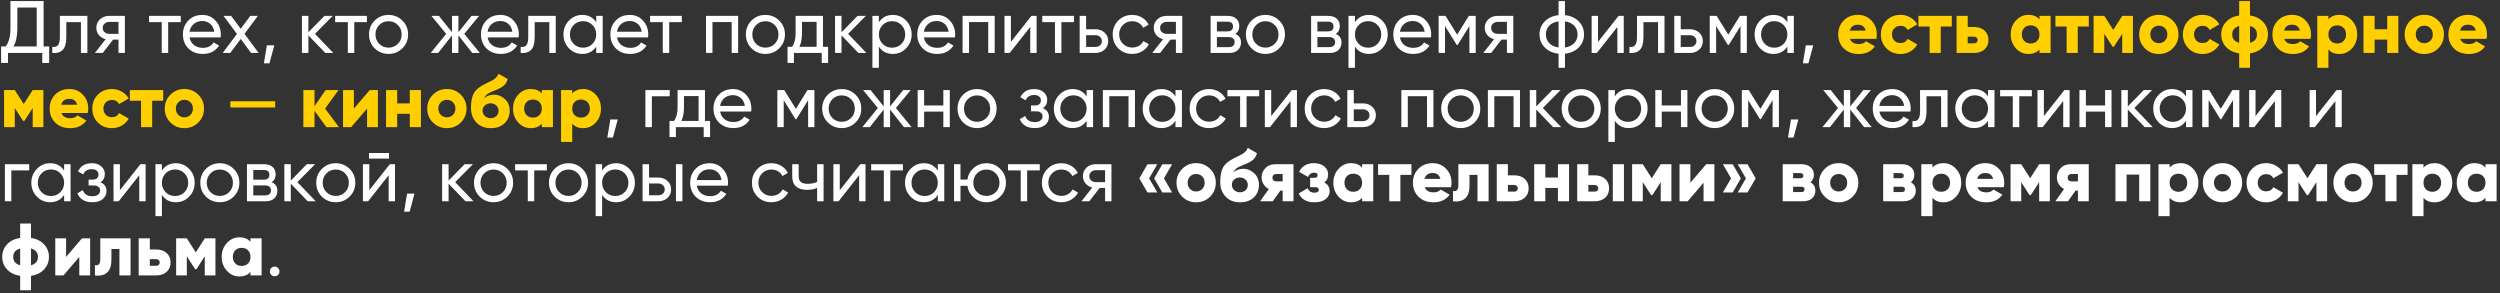 <?xml version="1.0" encoding="UTF-8"?> <svg xmlns="http://www.w3.org/2000/svg" width="708" height="83" viewBox="0 0 708 83" fill="none"><rect x="0" y="0" width="708" height="83" fill="#333333" stroke="none"/><path d="M12.348 13.152H13.923V17.814H11.97V15H2.268V17.814H0.315V13.152H1.596C2.506 12.018 2.961 10.296 2.961 7.986V0.3H12.348V13.152ZM3.801 13.152H10.395V2.127H4.914V8.028C4.914 10.254 4.543 11.962 3.801 13.152ZM24.745 4.5V15H22.918V6.264H18.781V10.548C18.781 12.27 18.431 13.474 17.731 14.16C17.045 14.832 16.072 15.112 14.812 15V13.278C15.526 13.376 16.058 13.222 16.408 12.816C16.772 12.396 16.954 11.626 16.954 10.506V4.5H24.745ZM35.367 4.5V15H33.561V11.22H32.028L29.088 15H26.862L29.928 11.115C29.144 10.919 28.507 10.527 28.017 9.939C27.527 9.351 27.282 8.665 27.282 7.881C27.282 6.915 27.625 6.11 28.311 5.466C28.997 4.822 29.858 4.5 30.894 4.5H35.367ZM30.957 9.582H33.561V6.201H30.957C30.439 6.201 29.998 6.355 29.634 6.663C29.27 6.971 29.088 7.384 29.088 7.902C29.088 8.406 29.27 8.812 29.634 9.12C29.998 9.428 30.439 9.582 30.957 9.582ZM51.198 4.5V6.264H47.628V15H45.801V6.264H42.21V4.5H51.198ZM53.67 10.59C53.852 11.528 54.279 12.256 54.951 12.774C55.637 13.292 56.477 13.551 57.471 13.551C58.857 13.551 59.865 13.04 60.495 12.018L62.049 12.9C61.027 14.482 59.487 15.273 57.429 15.273C55.763 15.273 54.405 14.755 53.355 13.719C52.319 12.669 51.801 11.346 51.801 9.75C51.801 8.168 52.312 6.852 53.334 5.802C54.356 4.752 55.679 4.227 57.303 4.227C58.843 4.227 60.096 4.773 61.062 5.865C62.042 6.943 62.532 8.245 62.532 9.771C62.532 10.037 62.511 10.31 62.469 10.59H53.67ZM57.303 5.949C56.323 5.949 55.511 6.229 54.867 6.789C54.223 7.335 53.824 8.07 53.67 8.994H60.684C60.53 8 60.138 7.244 59.508 6.726C58.878 6.208 58.143 5.949 57.303 5.949ZM73.254 15H71.112L68.172 11.031L65.211 15H63.069L67.101 9.603L63.3 4.5H65.463L68.172 8.154L70.881 4.5H73.023L69.243 9.582L73.254 15ZM77.677 12.837L76.312 17.94H74.737L75.578 12.837H77.677ZM94.392 15H92.124L87.336 10.023V15H85.509V4.5H87.336V9.141L91.872 4.5H94.224L89.205 9.582L94.392 15ZM103.903 4.5V6.264H100.333V15H98.506V6.264H94.915V4.5H103.903ZM113.956 13.677C112.878 14.741 111.569 15.273 110.029 15.273C108.489 15.273 107.18 14.741 106.102 13.677C105.038 12.613 104.506 11.304 104.506 9.75C104.506 8.196 105.038 6.887 106.102 5.823C107.18 4.759 108.489 4.227 110.029 4.227C111.569 4.227 112.878 4.759 113.956 5.823C115.034 6.887 115.573 8.196 115.573 9.75C115.573 11.304 115.034 12.613 113.956 13.677ZM110.029 13.488C111.079 13.488 111.961 13.131 112.675 12.417C113.389 11.703 113.746 10.814 113.746 9.75C113.746 8.686 113.389 7.797 112.675 7.083C111.961 6.369 111.079 6.012 110.029 6.012C108.993 6.012 108.118 6.369 107.404 7.083C106.69 7.797 106.333 8.686 106.333 9.75C106.333 10.814 106.69 11.703 107.404 12.417C108.118 13.131 108.993 13.488 110.029 13.488ZM135.892 15H133.75L129.823 10.023V15H128.017V10.023L124.09 15H121.969L126.358 9.582L122.179 4.5H124.3L128.017 9.141V4.5H129.823V9.141L133.54 4.5H135.682L131.482 9.582L135.892 15ZM138.08 10.59C138.262 11.528 138.689 12.256 139.361 12.774C140.047 13.292 140.887 13.551 141.881 13.551C143.267 13.551 144.275 13.04 144.905 12.018L146.459 12.9C145.437 14.482 143.897 15.273 141.839 15.273C140.173 15.273 138.815 14.755 137.765 13.719C136.729 12.669 136.211 11.346 136.211 9.75C136.211 8.168 136.722 6.852 137.744 5.802C138.766 4.752 140.089 4.227 141.713 4.227C143.253 4.227 144.506 4.773 145.472 5.865C146.452 6.943 146.942 8.245 146.942 9.771C146.942 10.037 146.921 10.31 146.879 10.59H138.08ZM141.713 5.949C140.733 5.949 139.921 6.229 139.277 6.789C138.633 7.335 138.234 8.07 138.08 8.994H145.094C144.94 8 144.548 7.244 143.918 6.726C143.288 6.208 142.553 5.949 141.713 5.949ZM157.389 4.5V15H155.562V6.264H151.425V10.548C151.425 12.27 151.075 13.474 150.375 14.16C149.689 14.832 148.716 15.112 147.456 15V13.278C148.17 13.376 148.702 13.222 149.052 12.816C149.416 12.396 149.598 11.626 149.598 10.506V4.5H157.389ZM168.851 4.5H170.678V15H168.851V13.194C167.941 14.58 166.618 15.273 164.882 15.273C163.412 15.273 162.159 14.741 161.123 13.677C160.087 12.599 159.569 11.29 159.569 9.75C159.569 8.21 160.087 6.908 161.123 5.844C162.159 4.766 163.412 4.227 164.882 4.227C166.618 4.227 167.941 4.92 168.851 6.306V4.5ZM165.113 13.509C166.177 13.509 167.066 13.152 167.78 12.438C168.494 11.71 168.851 10.814 168.851 9.75C168.851 8.686 168.494 7.797 167.78 7.083C167.066 6.355 166.177 5.991 165.113 5.991C164.063 5.991 163.181 6.355 162.467 7.083C161.753 7.797 161.396 8.686 161.396 9.75C161.396 10.814 161.753 11.71 162.467 12.438C163.181 13.152 164.063 13.509 165.113 13.509ZM174.728 10.59C174.91 11.528 175.337 12.256 176.009 12.774C176.695 13.292 177.535 13.551 178.529 13.551C179.915 13.551 180.923 13.04 181.553 12.018L183.107 12.9C182.085 14.482 180.545 15.273 178.487 15.273C176.821 15.273 175.463 14.755 174.413 13.719C173.377 12.669 172.859 11.346 172.859 9.75C172.859 8.168 173.37 6.852 174.392 5.802C175.414 4.752 176.737 4.227 178.361 4.227C179.901 4.227 181.154 4.773 182.12 5.865C183.1 6.943 183.59 8.245 183.59 9.771C183.59 10.037 183.569 10.31 183.527 10.59H174.728ZM178.361 5.949C177.381 5.949 176.569 6.229 175.925 6.789C175.281 7.335 174.882 8.07 174.728 8.994H181.742C181.588 8 181.196 7.244 180.566 6.726C179.936 6.208 179.201 5.949 178.361 5.949ZM193.092 4.5V6.264H189.522V15H187.695V6.264H184.104V4.5H193.092ZM209.036 4.5V15H207.209V6.243H201.77V15H199.943V4.5H209.036ZM220.679 13.677C219.601 14.741 218.292 15.273 216.752 15.273C215.212 15.273 213.903 14.741 212.825 13.677C211.761 12.613 211.229 11.304 211.229 9.75C211.229 8.196 211.761 6.887 212.825 5.823C213.903 4.759 215.212 4.227 216.752 4.227C218.292 4.227 219.601 4.759 220.679 5.823C221.757 6.887 222.296 8.196 222.296 9.75C222.296 11.304 221.757 12.613 220.679 13.677ZM216.752 13.488C217.802 13.488 218.684 13.131 219.398 12.417C220.112 11.703 220.469 10.814 220.469 9.75C220.469 8.686 220.112 7.797 219.398 7.083C218.684 6.369 217.802 6.012 216.752 6.012C215.716 6.012 214.841 6.369 214.127 7.083C213.413 7.797 213.056 8.686 213.056 9.75C213.056 10.814 213.413 11.703 214.127 12.417C214.841 13.131 215.716 13.488 216.752 13.488ZM233.069 13.257H234.518V17.814H232.712V15H224.837V17.814H223.031V13.257H224.312C224.984 12.333 225.32 11.038 225.32 9.372V4.5H233.069V13.257ZM226.391 13.257H231.263V6.201H227.126V9.372C227.126 10.94 226.881 12.235 226.391 13.257ZM245.371 15H243.103L238.315 10.023V15H236.488V4.5H238.315V9.141L242.851 4.5H245.203L240.184 9.582L245.371 15ZM252.866 4.227C254.336 4.227 255.589 4.766 256.625 5.844C257.661 6.908 258.179 8.21 258.179 9.75C258.179 11.29 257.661 12.599 256.625 13.677C255.589 14.741 254.336 15.273 252.866 15.273C251.13 15.273 249.807 14.58 248.897 13.194V19.2H247.07V4.5H248.897V6.306C249.807 4.92 251.13 4.227 252.866 4.227ZM252.635 13.509C253.685 13.509 254.567 13.152 255.281 12.438C255.995 11.71 256.352 10.814 256.352 9.75C256.352 8.686 255.995 7.797 255.281 7.083C254.567 6.355 253.685 5.991 252.635 5.991C251.571 5.991 250.682 6.355 249.968 7.083C249.254 7.797 248.897 8.686 248.897 9.75C248.897 10.814 249.254 11.71 249.968 12.438C250.682 13.152 251.571 13.509 252.635 13.509ZM261.64 10.59C261.822 11.528 262.249 12.256 262.921 12.774C263.607 13.292 264.447 13.551 265.441 13.551C266.827 13.551 267.835 13.04 268.465 12.018L270.019 12.9C268.997 14.482 267.457 15.273 265.399 15.273C263.733 15.273 262.375 14.755 261.325 13.719C260.289 12.669 259.771 11.346 259.771 9.75C259.771 8.168 260.282 6.852 261.304 5.802C262.326 4.752 263.649 4.227 265.273 4.227C266.813 4.227 268.066 4.773 269.032 5.865C270.012 6.943 270.502 8.245 270.502 9.771C270.502 10.037 270.481 10.31 270.439 10.59H261.64ZM265.273 5.949C264.293 5.949 263.481 6.229 262.837 6.789C262.193 7.335 261.794 8.07 261.64 8.994H268.654C268.5 8 268.108 7.244 267.478 6.726C266.848 6.208 266.113 5.949 265.273 5.949ZM281.695 4.5V15H279.868V6.243H274.429V15H272.602V4.5H281.695ZM292.099 4.5H293.569V15H291.763V7.629L285.946 15H284.476V4.5H286.282V11.871L292.099 4.5ZM304.162 4.5V6.264H300.592V15H298.765V6.264H295.174V4.5H304.162ZM310.194 8.28C311.244 8.28 312.112 8.595 312.798 9.225C313.498 9.841 313.848 10.646 313.848 11.64C313.848 12.634 313.498 13.446 312.798 14.076C312.112 14.692 311.244 15 310.194 15H305.763V4.5H307.59V8.28H310.194ZM310.194 13.299C310.712 13.299 311.146 13.152 311.496 12.858C311.86 12.55 312.042 12.144 312.042 11.64C312.042 11.136 311.86 10.73 311.496 10.422C311.146 10.114 310.712 9.96 310.194 9.96H307.59V13.299H310.194ZM320.644 15.273C319.062 15.273 317.746 14.748 316.696 13.698C315.646 12.634 315.121 11.318 315.121 9.75C315.121 8.182 315.646 6.873 316.696 5.823C317.746 4.759 319.062 4.227 320.644 4.227C321.68 4.227 322.611 4.479 323.437 4.983C324.263 5.473 324.879 6.138 325.285 6.978L323.752 7.86C323.486 7.3 323.073 6.852 322.513 6.516C321.967 6.18 321.344 6.012 320.644 6.012C319.594 6.012 318.712 6.369 317.998 7.083C317.298 7.797 316.948 8.686 316.948 9.75C316.948 10.8 317.298 11.682 317.998 12.396C318.712 13.11 319.594 13.467 320.644 13.467C321.344 13.467 321.974 13.306 322.534 12.984C323.094 12.648 323.521 12.2 323.815 11.64L325.369 12.543C324.921 13.369 324.277 14.034 323.437 14.538C322.597 15.028 321.666 15.273 320.644 15.273ZM334.822 4.5V15H333.016V11.22H331.483L328.543 15H326.317L329.383 11.115C328.599 10.919 327.962 10.527 327.472 9.939C326.982 9.351 326.737 8.665 326.737 7.881C326.737 6.915 327.08 6.11 327.766 5.466C328.452 4.822 329.313 4.5 330.349 4.5H334.822ZM330.412 9.582H333.016V6.201H330.412C329.894 6.201 329.453 6.355 329.089 6.663C328.725 6.971 328.543 7.384 328.543 7.902C328.543 8.406 328.725 8.812 329.089 9.12C329.453 9.428 329.894 9.582 330.412 9.582ZM349.834 9.603C350.912 10.051 351.451 10.863 351.451 12.039C351.451 12.907 351.157 13.621 350.569 14.181C349.995 14.727 349.169 15 348.091 15H342.841V4.5H347.671C348.721 4.5 349.533 4.766 350.107 5.298C350.681 5.816 350.968 6.502 350.968 7.356C350.968 8.364 350.59 9.113 349.834 9.603ZM347.587 6.138H344.626V8.889H347.587C348.651 8.889 349.183 8.42 349.183 7.482C349.183 6.586 348.651 6.138 347.587 6.138ZM347.986 13.341C348.518 13.341 348.924 13.215 349.204 12.963C349.498 12.711 349.645 12.354 349.645 11.892C349.645 11.458 349.498 11.122 349.204 10.884C348.924 10.632 348.518 10.506 347.986 10.506H344.626V13.341H347.986ZM362.285 13.677C361.207 14.741 359.898 15.273 358.358 15.273C356.818 15.273 355.509 14.741 354.431 13.677C353.367 12.613 352.835 11.304 352.835 9.75C352.835 8.196 353.367 6.887 354.431 5.823C355.509 4.759 356.818 4.227 358.358 4.227C359.898 4.227 361.207 4.759 362.285 5.823C363.363 6.887 363.902 8.196 363.902 9.75C363.902 11.304 363.363 12.613 362.285 13.677ZM358.358 13.488C359.408 13.488 360.29 13.131 361.004 12.417C361.718 11.703 362.075 10.814 362.075 9.75C362.075 8.686 361.718 7.797 361.004 7.083C360.29 6.369 359.408 6.012 358.358 6.012C357.322 6.012 356.447 6.369 355.733 7.083C355.019 7.797 354.662 8.686 354.662 9.75C354.662 10.814 355.019 11.703 355.733 12.417C356.447 13.131 357.322 13.488 358.358 13.488ZM378.299 9.603C379.377 10.051 379.916 10.863 379.916 12.039C379.916 12.907 379.622 13.621 379.034 14.181C378.46 14.727 377.634 15 376.556 15H371.306V4.5H376.136C377.186 4.5 377.998 4.766 378.572 5.298C379.146 5.816 379.433 6.502 379.433 7.356C379.433 8.364 379.055 9.113 378.299 9.603ZM376.052 6.138H373.091V8.889H376.052C377.116 8.889 377.648 8.42 377.648 7.482C377.648 6.586 377.116 6.138 376.052 6.138ZM376.451 13.341C376.983 13.341 377.389 13.215 377.669 12.963C377.963 12.711 378.11 12.354 378.11 11.892C378.11 11.458 377.963 11.122 377.669 10.884C377.389 10.632 376.983 10.506 376.451 10.506H373.091V13.341H376.451ZM387.684 4.227C389.154 4.227 390.407 4.766 391.443 5.844C392.479 6.908 392.997 8.21 392.997 9.75C392.997 11.29 392.479 12.599 391.443 13.677C390.407 14.741 389.154 15.273 387.684 15.273C385.948 15.273 384.625 14.58 383.715 13.194V19.2H381.888V4.5H383.715V6.306C384.625 4.92 385.948 4.227 387.684 4.227ZM387.453 13.509C388.503 13.509 389.385 13.152 390.099 12.438C390.813 11.71 391.17 10.814 391.17 9.75C391.17 8.686 390.813 7.797 390.099 7.083C389.385 6.355 388.503 5.991 387.453 5.991C386.389 5.991 385.5 6.355 384.786 7.083C384.072 7.797 383.715 8.686 383.715 9.75C383.715 10.814 384.072 11.71 384.786 12.438C385.5 13.152 386.389 13.509 387.453 13.509ZM396.458 10.59C396.64 11.528 397.067 12.256 397.739 12.774C398.425 13.292 399.265 13.551 400.259 13.551C401.645 13.551 402.653 13.04 403.283 12.018L404.837 12.9C403.815 14.482 402.275 15.273 400.217 15.273C398.551 15.273 397.193 14.755 396.143 13.719C395.107 12.669 394.589 11.346 394.589 9.75C394.589 8.168 395.1 6.852 396.122 5.802C397.144 4.752 398.467 4.227 400.091 4.227C401.631 4.227 402.884 4.773 403.85 5.865C404.83 6.943 405.32 8.245 405.32 9.771C405.32 10.037 405.299 10.31 405.257 10.59H396.458ZM400.091 5.949C399.111 5.949 398.299 6.229 397.655 6.789C397.011 7.335 396.612 8.07 396.458 8.994H403.472C403.318 8 402.926 7.244 402.296 6.726C401.666 6.208 400.931 5.949 400.091 5.949ZM417.92 4.5V15H416.135V7.377L412.796 12.753H412.565L409.226 7.377V15H407.42V4.5H409.373L412.67 9.813L415.967 4.5H417.92ZM428.563 4.5V15H426.757V11.22H425.224L422.284 15H420.058L423.124 11.115C422.34 10.919 421.703 10.527 421.213 9.939C420.723 9.351 420.478 8.665 420.478 7.881C420.478 6.915 420.821 6.11 421.507 5.466C422.193 4.822 423.054 4.5 424.09 4.5H428.563ZM424.153 9.582H426.757V6.201H424.153C423.635 6.201 423.194 6.355 422.83 6.663C422.466 6.971 422.284 7.384 422.284 7.902C422.284 8.406 422.466 8.812 422.83 9.12C423.194 9.428 423.635 9.582 424.153 9.582ZM447.124 6.075C448.104 7.083 448.594 8.308 448.594 9.75C448.594 11.192 448.104 12.417 447.124 13.425C446.144 14.433 444.835 15.028 443.197 15.21V19.2H441.391V15.21C439.753 15.028 438.444 14.433 437.464 13.425C436.484 12.417 435.994 11.192 435.994 9.75C435.994 8.308 436.484 7.083 437.464 6.075C438.444 5.067 439.753 4.472 441.391 4.29V0.3H443.197V4.29C444.835 4.472 446.144 5.067 447.124 6.075ZM437.8 9.75C437.8 10.716 438.115 11.535 438.745 12.207C439.389 12.879 440.271 13.292 441.391 13.446V6.054C440.271 6.194 439.389 6.6 438.745 7.272C438.115 7.944 437.8 8.77 437.8 9.75ZM443.197 13.446C444.317 13.292 445.192 12.879 445.822 12.207C446.452 11.535 446.767 10.716 446.767 9.75C446.767 8.784 446.452 7.965 445.822 7.293C445.192 6.621 444.317 6.208 443.197 6.054V13.446ZM458.376 4.5H459.846V15H458.04V7.629L452.223 15H450.753V4.5H452.559V11.871L458.376 4.5ZM471.384 4.5V15H469.557V6.264H465.42V10.548C465.42 12.27 465.07 13.474 464.37 14.16C463.684 14.832 462.711 15.112 461.451 15V13.278C462.165 13.376 462.697 13.222 463.047 12.816C463.411 12.396 463.593 11.626 463.593 10.506V4.5H471.384ZM478.584 8.28C479.634 8.28 480.502 8.595 481.188 9.225C481.888 9.841 482.238 10.646 482.238 11.64C482.238 12.634 481.888 13.446 481.188 14.076C480.502 14.692 479.634 15 478.584 15H474.153V4.5H475.98V8.28H478.584ZM478.584 13.299C479.102 13.299 479.536 13.152 479.886 12.858C480.25 12.55 480.432 12.144 480.432 11.64C480.432 11.136 480.25 10.73 479.886 10.422C479.536 10.114 479.102 9.96 478.584 9.96H475.98V13.299H478.584ZM494.701 4.5V15H492.916V7.377L489.577 12.753H489.346L486.007 7.377V15H484.201V4.5H486.154L489.451 9.813L492.748 4.5H494.701ZM506.184 4.5H508.011V15H506.184V13.194C505.274 14.58 503.951 15.273 502.215 15.273C500.745 15.273 499.492 14.741 498.456 13.677C497.42 12.599 496.902 11.29 496.902 9.75C496.902 8.21 497.42 6.908 498.456 5.844C499.492 4.766 500.745 4.227 502.215 4.227C503.951 4.227 505.274 4.92 506.184 6.306V4.5ZM502.446 13.509C503.51 13.509 504.399 13.152 505.113 12.438C505.827 11.71 506.184 10.814 506.184 9.75C506.184 8.686 505.827 7.797 505.113 7.083C504.399 6.355 503.51 5.991 502.446 5.991C501.396 5.991 500.514 6.355 499.8 7.083C499.086 7.797 498.729 8.686 498.729 9.75C498.729 10.814 499.086 11.71 499.8 12.438C500.514 13.152 501.396 13.509 502.446 13.509ZM513.51 12.837L512.145 17.94H510.57L511.41 12.837H513.51ZM174.946 33.837L173.581 38.94H172.006L172.846 33.837H174.946ZM189.666 25.5V27.264H184.605V36H182.778V25.5H189.666ZM199.642 34.257H201.091V38.814H199.285V36H191.41V38.814H189.604V34.257H190.885C191.557 33.333 191.893 32.038 191.893 30.372V25.5H199.642V34.257ZM192.964 34.257H197.836V27.201H193.699V30.372C193.699 31.94 193.454 33.235 192.964 34.257ZM203.931 31.59C204.113 32.528 204.54 33.256 205.212 33.774C205.898 34.292 206.738 34.551 207.732 34.551C209.118 34.551 210.126 34.04 210.756 33.018L212.31 33.9C211.288 35.482 209.748 36.273 207.69 36.273C206.024 36.273 204.666 35.755 203.616 34.719C202.58 33.669 202.062 32.346 202.062 30.75C202.062 29.168 202.573 27.852 203.595 26.802C204.617 25.752 205.94 25.227 207.564 25.227C209.104 25.227 210.357 25.773 211.323 26.865C212.303 27.943 212.793 29.245 212.793 30.771C212.793 31.037 212.772 31.31 212.73 31.59H203.931ZM207.564 26.949C206.584 26.949 205.772 27.229 205.128 27.789C204.484 28.335 204.085 29.07 203.931 29.994H210.945C210.791 29 210.399 28.244 209.769 27.726C209.139 27.208 208.404 26.949 207.564 26.949ZM230.643 25.5V36H228.858V28.377L225.519 33.753H225.288L221.949 28.377V36H220.143V25.5H222.096L225.393 30.813L228.69 25.5H230.643ZM242.294 34.677C241.216 35.741 239.907 36.273 238.367 36.273C236.827 36.273 235.518 35.741 234.44 34.677C233.376 33.613 232.844 32.304 232.844 30.75C232.844 29.196 233.376 27.887 234.44 26.823C235.518 25.759 236.827 25.227 238.367 25.227C239.907 25.227 241.216 25.759 242.294 26.823C243.372 27.887 243.911 29.196 243.911 30.75C243.911 32.304 243.372 33.613 242.294 34.677ZM238.367 34.488C239.417 34.488 240.299 34.131 241.013 33.417C241.727 32.703 242.084 31.814 242.084 30.75C242.084 29.686 241.727 28.797 241.013 28.083C240.299 27.369 239.417 27.012 238.367 27.012C237.331 27.012 236.456 27.369 235.742 28.083C235.028 28.797 234.671 29.686 234.671 30.75C234.671 31.814 235.028 32.703 235.742 33.417C236.456 34.131 237.331 34.488 238.367 34.488ZM258.139 36H255.997L252.07 31.023V36H250.264V31.023L246.337 36H244.216L248.605 30.582L244.426 25.5H246.547L250.264 30.141V25.5H252.07V30.141L255.787 25.5H257.929L253.729 30.582L258.139 36ZM267.153 25.5H268.98V36H267.153V31.611H261.714V36H259.887V25.5H261.714V29.868H267.153V25.5ZM280.623 34.677C279.545 35.741 278.236 36.273 276.696 36.273C275.156 36.273 273.847 35.741 272.769 34.677C271.705 33.613 271.173 32.304 271.173 30.75C271.173 29.196 271.705 27.887 272.769 26.823C273.847 25.759 275.156 25.227 276.696 25.227C278.236 25.227 279.545 25.759 280.623 26.823C281.701 27.887 282.24 29.196 282.24 30.75C282.24 32.304 281.701 33.613 280.623 34.677ZM276.696 34.488C277.746 34.488 278.628 34.131 279.342 33.417C280.056 32.703 280.413 31.814 280.413 30.75C280.413 29.686 280.056 28.797 279.342 28.083C278.628 27.369 277.746 27.012 276.696 27.012C275.66 27.012 274.785 27.369 274.071 28.083C273.357 28.797 273 29.686 273 30.75C273 31.814 273.357 32.703 274.071 33.417C274.785 34.131 275.66 34.488 276.696 34.488ZM295.314 30.624C296.476 31.1 297.057 31.933 297.057 33.123C297.057 34.005 296.707 34.754 296.007 35.37C295.307 35.972 294.313 36.273 293.025 36.273C290.925 36.273 289.518 35.433 288.804 33.753L290.337 32.85C290.743 33.998 291.646 34.572 293.046 34.572C293.746 34.572 294.285 34.425 294.663 34.131C295.055 33.823 295.251 33.431 295.251 32.955C295.251 32.535 295.09 32.192 294.768 31.926C294.46 31.66 294.04 31.527 293.508 31.527H291.975V29.868H293.109C293.641 29.868 294.054 29.742 294.348 29.49C294.642 29.224 294.789 28.867 294.789 28.419C294.789 27.971 294.614 27.607 294.264 27.327C293.928 27.047 293.459 26.907 292.857 26.907C291.681 26.907 290.883 27.404 290.463 28.398L288.972 27.537C289.714 25.997 291.009 25.227 292.857 25.227C294.005 25.227 294.908 25.521 295.566 26.109C296.238 26.697 296.574 27.418 296.574 28.272C296.574 29.336 296.154 30.12 295.314 30.624ZM307.73 25.5H309.557V36H307.73V34.194C306.82 35.58 305.497 36.273 303.761 36.273C302.291 36.273 301.038 35.741 300.002 34.677C298.966 33.599 298.448 32.29 298.448 30.75C298.448 29.21 298.966 27.908 300.002 26.844C301.038 25.766 302.291 25.227 303.761 25.227C305.497 25.227 306.82 25.92 307.73 27.306V25.5ZM303.992 34.509C305.056 34.509 305.945 34.152 306.659 33.438C307.373 32.71 307.73 31.814 307.73 30.75C307.73 29.686 307.373 28.797 306.659 28.083C305.945 27.355 305.056 26.991 303.992 26.991C302.942 26.991 302.06 27.355 301.346 28.083C300.632 28.797 300.275 29.686 300.275 30.75C300.275 31.814 300.632 32.71 301.346 33.438C302.06 34.152 302.942 34.509 303.992 34.509ZM321.418 25.5V36H319.591V27.243H314.152V36H312.325V25.5H321.418ZM332.893 25.5H334.72V36H332.893V34.194C331.983 35.58 330.66 36.273 328.924 36.273C327.454 36.273 326.201 35.741 325.165 34.677C324.129 33.599 323.611 32.29 323.611 30.75C323.611 29.21 324.129 27.908 325.165 26.844C326.201 25.766 327.454 25.227 328.924 25.227C330.66 25.227 331.983 25.92 332.893 27.306V25.5ZM329.155 34.509C330.219 34.509 331.108 34.152 331.822 33.438C332.536 32.71 332.893 31.814 332.893 30.75C332.893 29.686 332.536 28.797 331.822 28.083C331.108 27.355 330.219 26.991 329.155 26.991C328.105 26.991 327.223 27.355 326.509 28.083C325.795 28.797 325.438 29.686 325.438 30.75C325.438 31.814 325.795 32.71 326.509 33.438C327.223 34.152 328.105 34.509 329.155 34.509ZM342.424 36.273C340.842 36.273 339.526 35.748 338.476 34.698C337.426 33.634 336.901 32.318 336.901 30.75C336.901 29.182 337.426 27.873 338.476 26.823C339.526 25.759 340.842 25.227 342.424 25.227C343.46 25.227 344.391 25.479 345.217 25.983C346.043 26.473 346.659 27.138 347.065 27.978L345.532 28.86C345.266 28.3 344.853 27.852 344.293 27.516C343.747 27.18 343.124 27.012 342.424 27.012C341.374 27.012 340.492 27.369 339.778 28.083C339.078 28.797 338.728 29.686 338.728 30.75C338.728 31.8 339.078 32.682 339.778 33.396C340.492 34.11 341.374 34.467 342.424 34.467C343.124 34.467 343.754 34.306 344.314 33.984C344.874 33.648 345.301 33.2 345.595 32.64L347.149 33.543C346.701 34.369 346.057 35.034 345.217 35.538C344.377 36.028 343.446 36.273 342.424 36.273ZM356.6 25.5V27.264H353.03V36H351.203V27.264H347.612V25.5H356.6ZM365.824 25.5H367.294V36H365.488V28.629L359.671 36H358.201V25.5H360.007V32.871L365.824 25.5ZM375.01 36.273C373.428 36.273 372.112 35.748 371.062 34.698C370.012 33.634 369.487 32.318 369.487 30.75C369.487 29.182 370.012 27.873 371.062 26.823C372.112 25.759 373.428 25.227 375.01 25.227C376.046 25.227 376.977 25.479 377.803 25.983C378.629 26.473 379.245 27.138 379.651 27.978L378.118 28.86C377.852 28.3 377.439 27.852 376.879 27.516C376.333 27.18 375.71 27.012 375.01 27.012C373.96 27.012 373.078 27.369 372.364 28.083C371.664 28.797 371.314 29.686 371.314 30.75C371.314 31.8 371.664 32.682 372.364 33.396C373.078 34.11 373.96 34.467 375.01 34.467C375.71 34.467 376.34 34.306 376.9 33.984C377.46 33.648 377.887 33.2 378.181 32.64L379.735 33.543C379.287 34.369 378.643 35.034 377.803 35.538C376.963 36.028 376.032 36.273 375.01 36.273ZM385.991 29.28C387.041 29.28 387.909 29.595 388.595 30.225C389.295 30.841 389.645 31.646 389.645 32.64C389.645 33.634 389.295 34.446 388.595 35.076C387.909 35.692 387.041 36 385.991 36H381.56V25.5H383.387V29.28H385.991ZM385.991 34.299C386.509 34.299 386.943 34.152 387.293 33.858C387.657 33.55 387.839 33.144 387.839 32.64C387.839 32.136 387.657 31.73 387.293 31.422C386.943 31.114 386.509 30.96 385.991 30.96H383.387V34.299H385.991ZM405.952 25.5V36H404.125V27.243H398.686V36H396.859V25.5H405.952ZM417.595 34.677C416.517 35.741 415.208 36.273 413.668 36.273C412.128 36.273 410.819 35.741 409.741 34.677C408.677 33.613 408.145 32.304 408.145 30.75C408.145 29.196 408.677 27.887 409.741 26.823C410.819 25.759 412.128 25.227 413.668 25.227C415.208 25.227 416.517 25.759 417.595 26.823C418.673 27.887 419.212 29.196 419.212 30.75C419.212 32.304 418.673 33.613 417.595 34.677ZM413.668 34.488C414.718 34.488 415.6 34.131 416.314 33.417C417.028 32.703 417.385 31.814 417.385 30.75C417.385 29.686 417.028 28.797 416.314 28.083C415.6 27.369 414.718 27.012 413.668 27.012C412.632 27.012 411.757 27.369 411.043 28.083C410.329 28.797 409.972 29.686 409.972 30.75C409.972 31.814 410.329 32.703 411.043 33.417C411.757 34.131 412.632 34.488 413.668 34.488ZM430.458 25.5V36H428.631V27.243H423.192V36H421.365V25.5H430.458ZM442.123 36H439.855L435.067 31.023V36H433.24V25.5H435.067V30.141L439.603 25.5H441.955L436.936 30.582L442.123 36ZM451.72 34.677C450.642 35.741 449.333 36.273 447.793 36.273C446.253 36.273 444.944 35.741 443.866 34.677C442.802 33.613 442.27 32.304 442.27 30.75C442.27 29.196 442.802 27.887 443.866 26.823C444.944 25.759 446.253 25.227 447.793 25.227C449.333 25.227 450.642 25.759 451.72 26.823C452.798 27.887 453.337 29.196 453.337 30.75C453.337 32.304 452.798 33.613 451.72 34.677ZM447.793 34.488C448.843 34.488 449.725 34.131 450.439 33.417C451.153 32.703 451.51 31.814 451.51 30.75C451.51 29.686 451.153 28.797 450.439 28.083C449.725 27.369 448.843 27.012 447.793 27.012C446.757 27.012 445.882 27.369 445.168 28.083C444.454 28.797 444.097 29.686 444.097 30.75C444.097 31.814 444.454 32.703 445.168 33.417C445.882 34.131 446.757 34.488 447.793 34.488ZM461.286 25.227C462.756 25.227 464.009 25.766 465.045 26.844C466.081 27.908 466.599 29.21 466.599 30.75C466.599 32.29 466.081 33.599 465.045 34.677C464.009 35.741 462.756 36.273 461.286 36.273C459.55 36.273 458.227 35.58 457.317 34.194V40.2H455.49V25.5H457.317V27.306C458.227 25.92 459.55 25.227 461.286 25.227ZM461.055 34.509C462.105 34.509 462.987 34.152 463.701 33.438C464.415 32.71 464.772 31.814 464.772 30.75C464.772 29.686 464.415 28.797 463.701 28.083C462.987 27.355 462.105 26.991 461.055 26.991C459.991 26.991 459.102 27.355 458.388 28.083C457.674 28.797 457.317 29.686 457.317 30.75C457.317 31.814 457.674 32.71 458.388 33.438C459.102 34.152 459.991 34.509 461.055 34.509ZM476.046 25.5H477.873V36H476.046V31.611H470.607V36H468.78V25.5H470.607V29.868H476.046V25.5ZM489.516 34.677C488.438 35.741 487.129 36.273 485.589 36.273C484.049 36.273 482.74 35.741 481.662 34.677C480.598 33.613 480.066 32.304 480.066 30.75C480.066 29.196 480.598 27.887 481.662 26.823C482.74 25.759 484.049 25.227 485.589 25.227C487.129 25.227 488.438 25.759 489.516 26.823C490.594 27.887 491.133 29.196 491.133 30.75C491.133 32.304 490.594 33.613 489.516 34.677ZM485.589 34.488C486.639 34.488 487.521 34.131 488.235 33.417C488.949 32.703 489.306 31.814 489.306 30.75C489.306 29.686 488.949 28.797 488.235 28.083C487.521 27.369 486.639 27.012 485.589 27.012C484.553 27.012 483.678 27.369 482.964 28.083C482.25 28.797 481.893 29.686 481.893 30.75C481.893 31.814 482.25 32.703 482.964 33.417C483.678 34.131 484.553 34.488 485.589 34.488ZM503.786 25.5V36H502.001V28.377L498.662 33.753H498.431L495.092 28.377V36H493.286V25.5H495.239L498.536 30.813L501.833 25.5H503.786ZM509.305 33.837L507.94 38.94H506.365L507.205 33.837H509.305ZM530.052 36H527.91L523.983 31.023V36H522.177V31.023L518.25 36H516.129L520.518 30.582L516.339 25.5H518.46L522.177 30.141V25.5H523.983V30.141L527.7 25.5H529.842L525.642 30.582L530.052 36ZM532.24 31.59C532.422 32.528 532.849 33.256 533.521 33.774C534.207 34.292 535.047 34.551 536.041 34.551C537.427 34.551 538.435 34.04 539.065 33.018L540.619 33.9C539.597 35.482 538.057 36.273 535.999 36.273C534.333 36.273 532.975 35.755 531.925 34.719C530.889 33.669 530.371 32.346 530.371 30.75C530.371 29.168 530.882 27.852 531.904 26.802C532.926 25.752 534.249 25.227 535.873 25.227C537.413 25.227 538.666 25.773 539.632 26.865C540.612 27.943 541.102 29.245 541.102 30.771C541.102 31.037 541.081 31.31 541.039 31.59H532.24ZM535.873 26.949C534.893 26.949 534.081 27.229 533.437 27.789C532.793 28.335 532.394 29.07 532.24 29.994H539.254C539.1 29 538.708 28.244 538.078 27.726C537.448 27.208 536.713 26.949 535.873 26.949ZM551.549 25.5V36H549.722V27.264H545.585V31.548C545.585 33.27 545.235 34.474 544.535 35.16C543.849 35.832 542.876 36.112 541.616 36V34.278C542.33 34.376 542.862 34.222 543.212 33.816C543.576 33.396 543.758 32.626 543.758 31.506V25.5H551.549ZM563.012 25.5H564.839V36H563.012V34.194C562.102 35.58 560.779 36.273 559.043 36.273C557.573 36.273 556.32 35.741 555.284 34.677C554.248 33.599 553.73 32.29 553.73 30.75C553.73 29.21 554.248 27.908 555.284 26.844C556.32 25.766 557.573 25.227 559.043 25.227C560.779 25.227 562.102 25.92 563.012 27.306V25.5ZM559.274 34.509C560.338 34.509 561.227 34.152 561.941 33.438C562.655 32.71 563.012 31.814 563.012 30.75C563.012 29.686 562.655 28.797 561.941 28.083C561.227 27.355 560.338 26.991 559.274 26.991C558.224 26.991 557.342 27.355 556.628 28.083C555.914 28.797 555.557 29.686 555.557 30.75C555.557 31.814 555.914 32.71 556.628 33.438C557.342 34.152 558.224 34.509 559.274 34.509ZM575.419 25.5V27.264H571.849V36H570.022V27.264H566.431V25.5H575.419ZM584.643 25.5H586.113V36H584.307V28.629L578.49 36H577.02V25.5H578.826V32.871L584.643 25.5ZM596.16 25.5H597.987V36H596.16V31.611H590.721V36H588.894V25.5H590.721V29.868H596.16V25.5ZM609.651 36H607.383L602.595 31.023V36H600.768V25.5H602.595V30.141L607.131 25.5H609.483L604.464 30.582L609.651 36ZM619.08 25.5H620.907V36H619.08V34.194C618.17 35.58 616.847 36.273 615.111 36.273C613.641 36.273 612.388 35.741 611.352 34.677C610.316 33.599 609.798 32.29 609.798 30.75C609.798 29.21 610.316 27.908 611.352 26.844C612.388 25.766 613.641 25.227 615.111 25.227C616.847 25.227 618.17 25.92 619.08 27.306V25.5ZM615.342 34.509C616.406 34.509 617.295 34.152 618.009 33.438C618.723 32.71 619.08 31.814 619.08 30.75C619.08 29.686 618.723 28.797 618.009 28.083C617.295 27.355 616.406 26.991 615.342 26.991C614.292 26.991 613.41 27.355 612.696 28.083C611.982 28.797 611.625 29.686 611.625 30.75C611.625 31.814 611.982 32.71 612.696 33.438C613.41 34.152 614.292 34.509 615.342 34.509ZM634.175 25.5V36H632.39V28.377L629.051 33.753H628.82L625.481 28.377V36H623.675V25.5H625.628L628.925 30.813L632.222 25.5H634.175ZM644.587 25.5H646.057V36H644.251V28.629L638.434 36H636.964V25.5H638.77V32.871L644.587 25.5ZM661.711 25.5H663.181V36H661.375V28.629L655.558 36H654.088V25.5H655.894V32.871L661.711 25.5ZM8.274 46.5V48.264H3.213V57H1.386V46.5H8.274ZM18.16 46.5H19.987V57H18.16V55.194C17.25 56.58 15.927 57.273 14.191 57.273C12.721 57.273 11.468 56.741 10.432 55.677C9.396 54.599 8.878 53.29 8.878 51.75C8.878 50.21 9.396 48.908 10.432 47.844C11.468 46.766 12.721 46.227 14.191 46.227C15.927 46.227 17.25 46.92 18.16 48.306V46.5ZM14.422 55.509C15.486 55.509 16.375 55.152 17.089 54.438C17.803 53.71 18.16 52.814 18.16 51.75C18.16 50.686 17.803 49.797 17.089 49.083C16.375 48.355 15.486 47.991 14.422 47.991C13.372 47.991 12.49 48.355 11.776 49.083C11.062 49.797 10.705 50.686 10.705 51.75C10.705 52.814 11.062 53.71 11.776 54.438C12.49 55.152 13.372 55.509 14.422 55.509ZM28.425 51.624C29.587 52.1 30.168 52.933 30.168 54.123C30.168 55.005 29.818 55.754 29.118 56.37C28.418 56.972 27.424 57.273 26.136 57.273C24.036 57.273 22.629 56.433 21.915 54.753L23.448 53.85C23.854 54.998 24.757 55.572 26.157 55.572C26.857 55.572 27.396 55.425 27.774 55.131C28.166 54.823 28.362 54.431 28.362 53.955C28.362 53.535 28.201 53.192 27.879 52.926C27.571 52.66 27.151 52.527 26.619 52.527H25.086V50.868H26.22C26.752 50.868 27.165 50.742 27.459 50.49C27.753 50.224 27.9 49.867 27.9 49.419C27.9 48.971 27.725 48.607 27.375 48.327C27.039 48.047 26.57 47.907 25.968 47.907C24.792 47.907 23.994 48.404 23.574 49.398L22.083 48.537C22.825 46.997 24.12 46.227 25.968 46.227C27.116 46.227 28.019 46.521 28.677 47.109C29.349 47.697 29.685 48.418 29.685 49.272C29.685 50.336 29.265 51.12 28.425 51.624ZM39.771 46.5H41.241V57H39.435V49.629L33.618 57H32.148V46.5H33.954V53.871L39.771 46.5ZM49.818 46.227C51.288 46.227 52.541 46.766 53.577 47.844C54.613 48.908 55.131 50.21 55.131 51.75C55.131 53.29 54.613 54.599 53.577 55.677C52.541 56.741 51.288 57.273 49.818 57.273C48.082 57.273 46.759 56.58 45.849 55.194V61.2H44.022V46.5H45.849V48.306C46.759 46.92 48.082 46.227 49.818 46.227ZM49.587 55.509C50.637 55.509 51.519 55.152 52.233 54.438C52.947 53.71 53.304 52.814 53.304 51.75C53.304 50.686 52.947 49.797 52.233 49.083C51.519 48.355 50.637 47.991 49.587 47.991C48.523 47.991 47.634 48.355 46.92 49.083C46.206 49.797 45.849 50.686 45.849 51.75C45.849 52.814 46.206 53.71 46.92 54.438C47.634 55.152 48.523 55.509 49.587 55.509ZM66.173 55.677C65.095 56.741 63.786 57.273 62.246 57.273C60.706 57.273 59.397 56.741 58.319 55.677C57.255 54.613 56.723 53.304 56.723 51.75C56.723 50.196 57.255 48.887 58.319 47.823C59.397 46.759 60.706 46.227 62.246 46.227C63.786 46.227 65.095 46.759 66.173 47.823C67.251 48.887 67.79 50.196 67.79 51.75C67.79 53.304 67.251 54.613 66.173 55.677ZM62.246 55.488C63.296 55.488 64.178 55.131 64.892 54.417C65.606 53.703 65.963 52.814 65.963 51.75C65.963 50.686 65.606 49.797 64.892 49.083C64.178 48.369 63.296 48.012 62.246 48.012C61.21 48.012 60.335 48.369 59.621 49.083C58.907 49.797 58.55 50.686 58.55 51.75C58.55 52.814 58.907 53.703 59.621 54.417C60.335 55.131 61.21 55.488 62.246 55.488ZM76.937 51.603C78.015 52.051 78.554 52.863 78.554 54.039C78.554 54.907 78.26 55.621 77.672 56.181C77.098 56.727 76.272 57 75.194 57H69.944V46.5H74.774C75.824 46.5 76.636 46.766 77.21 47.298C77.784 47.816 78.071 48.502 78.071 49.356C78.071 50.364 77.693 51.113 76.937 51.603ZM74.69 48.138H71.729V50.889H74.69C75.754 50.889 76.286 50.42 76.286 49.482C76.286 48.586 75.754 48.138 74.69 48.138ZM75.089 55.341C75.621 55.341 76.027 55.215 76.307 54.963C76.601 54.711 76.748 54.354 76.748 53.892C76.748 53.458 76.601 53.122 76.307 52.884C76.027 52.632 75.621 52.506 75.089 52.506H71.729V55.341H75.089ZM89.409 57H87.141L82.353 52.023V57H80.526V46.5H82.353V51.141L86.889 46.5H89.241L84.222 51.582L89.409 57ZM99.006 55.677C97.928 56.741 96.619 57.273 95.079 57.273C93.539 57.273 92.23 56.741 91.152 55.677C90.088 54.613 89.556 53.304 89.556 51.75C89.556 50.196 90.088 48.887 91.152 47.823C92.23 46.759 93.539 46.227 95.079 46.227C96.619 46.227 97.928 46.759 99.006 47.823C100.084 48.887 100.623 50.196 100.623 51.75C100.623 53.304 100.084 54.613 99.006 55.677ZM95.079 55.488C96.129 55.488 97.011 55.131 97.725 54.417C98.439 53.703 98.796 52.814 98.796 51.75C98.796 50.686 98.439 49.797 97.725 49.083C97.011 48.369 96.129 48.012 95.079 48.012C94.043 48.012 93.168 48.369 92.454 49.083C91.74 49.797 91.383 50.686 91.383 51.75C91.383 52.814 91.74 53.703 92.454 54.417C93.168 55.131 94.043 55.488 95.079 55.488ZM104.499 44.925V43.329H110.169V44.925H104.499ZM110.4 46.5H111.87V57H110.064V49.629L104.247 57H102.777V46.5H104.583V53.871L110.4 46.5ZM117.381 54.837L116.016 59.94H114.441L115.281 54.837H117.381ZM134.095 57H131.827L127.039 52.023V57H125.212V46.5H127.039V51.141L131.575 46.5H133.927L128.908 51.582L134.095 57ZM143.692 55.677C142.614 56.741 141.305 57.273 139.765 57.273C138.225 57.273 136.916 56.741 135.838 55.677C134.774 54.613 134.242 53.304 134.242 51.75C134.242 50.196 134.774 48.887 135.838 47.823C136.916 46.759 138.225 46.227 139.765 46.227C141.305 46.227 142.614 46.759 143.692 47.823C144.77 48.887 145.309 50.196 145.309 51.75C145.309 53.304 144.77 54.613 143.692 55.677ZM139.765 55.488C140.815 55.488 141.697 55.131 142.411 54.417C143.125 53.703 143.482 52.814 143.482 51.75C143.482 50.686 143.125 49.797 142.411 49.083C141.697 48.369 140.815 48.012 139.765 48.012C138.729 48.012 137.854 48.369 137.14 49.083C136.426 49.797 136.069 50.686 136.069 51.75C136.069 52.814 136.426 53.703 137.14 54.417C137.854 55.131 138.729 55.488 139.765 55.488ZM154.865 46.5V48.264H151.295V57H149.468V48.264H145.877V46.5H154.865ZM164.918 55.677C163.84 56.741 162.531 57.273 160.991 57.273C159.451 57.273 158.142 56.741 157.064 55.677C156 54.613 155.468 53.304 155.468 51.75C155.468 50.196 156 48.887 157.064 47.823C158.142 46.759 159.451 46.227 160.991 46.227C162.531 46.227 163.84 46.759 164.918 47.823C165.996 48.887 166.535 50.196 166.535 51.75C166.535 53.304 165.996 54.613 164.918 55.677ZM160.991 55.488C162.041 55.488 162.923 55.131 163.637 54.417C164.351 53.703 164.708 52.814 164.708 51.75C164.708 50.686 164.351 49.797 163.637 49.083C162.923 48.369 162.041 48.012 160.991 48.012C159.955 48.012 159.08 48.369 158.366 49.083C157.652 49.797 157.295 50.686 157.295 51.75C157.295 52.814 157.652 53.703 158.366 54.417C159.08 55.131 159.955 55.488 160.991 55.488ZM174.485 46.227C175.955 46.227 177.208 46.766 178.244 47.844C179.28 48.908 179.798 50.21 179.798 51.75C179.798 53.29 179.28 54.599 178.244 55.677C177.208 56.741 175.955 57.273 174.485 57.273C172.749 57.273 171.426 56.58 170.516 55.194V61.2H168.689V46.5H170.516V48.306C171.426 46.92 172.749 46.227 174.485 46.227ZM174.254 55.509C175.304 55.509 176.186 55.152 176.9 54.438C177.614 53.71 177.971 52.814 177.971 51.75C177.971 50.686 177.614 49.797 176.9 49.083C176.186 48.355 175.304 47.991 174.254 47.991C173.19 47.991 172.301 48.355 171.587 49.083C170.873 49.797 170.516 50.686 170.516 51.75C170.516 52.814 170.873 53.71 171.587 54.438C172.301 55.152 173.19 55.509 174.254 55.509ZM186.409 50.28C187.459 50.28 188.327 50.595 189.013 51.225C189.713 51.841 190.063 52.646 190.063 53.64C190.063 54.634 189.713 55.446 189.013 56.076C188.327 56.692 187.459 57 186.409 57H181.978V46.5H183.805V50.28H186.409ZM191.428 46.5H193.255V57H191.428V46.5ZM186.409 55.299C186.927 55.299 187.361 55.152 187.711 54.858C188.075 54.55 188.257 54.144 188.257 53.64C188.257 53.136 188.075 52.73 187.711 52.422C187.361 52.114 186.927 51.96 186.409 51.96H183.805V55.299H186.409ZM197.327 52.59C197.509 53.528 197.936 54.256 198.608 54.774C199.294 55.292 200.134 55.551 201.128 55.551C202.514 55.551 203.522 55.04 204.152 54.018L205.706 54.9C204.684 56.482 203.144 57.273 201.086 57.273C199.42 57.273 198.062 56.755 197.012 55.719C195.976 54.669 195.458 53.346 195.458 51.75C195.458 50.168 195.969 48.852 196.991 47.802C198.013 46.752 199.336 46.227 200.96 46.227C202.5 46.227 203.753 46.773 204.719 47.865C205.699 48.943 206.189 50.245 206.189 51.771C206.189 52.037 206.168 52.31 206.126 52.59H197.327ZM200.96 47.949C199.98 47.949 199.168 48.229 198.524 48.789C197.88 49.335 197.481 50.07 197.327 50.994H204.341C204.187 50 203.795 49.244 203.165 48.726C202.535 48.208 201.8 47.949 200.96 47.949ZM218.474 57.273C216.892 57.273 215.576 56.748 214.526 55.698C213.476 54.634 212.951 53.318 212.951 51.75C212.951 50.182 213.476 48.873 214.526 47.823C215.576 46.759 216.892 46.227 218.474 46.227C219.51 46.227 220.441 46.479 221.267 46.983C222.093 47.473 222.709 48.138 223.115 48.978L221.582 49.86C221.316 49.3 220.903 48.852 220.343 48.516C219.797 48.18 219.174 48.012 218.474 48.012C217.424 48.012 216.542 48.369 215.828 49.083C215.128 49.797 214.778 50.686 214.778 51.75C214.778 52.8 215.128 53.682 215.828 54.396C216.542 55.11 217.424 55.467 218.474 55.467C219.174 55.467 219.804 55.306 220.364 54.984C220.924 54.648 221.351 54.2 221.645 53.64L223.199 54.543C222.751 55.369 222.107 56.034 221.267 56.538C220.427 57.028 219.496 57.273 218.474 57.273ZM231.413 46.5H233.24V57H231.413V53.22C230.573 53.584 229.628 53.766 228.578 53.766C227.234 53.766 226.191 53.451 225.449 52.821C224.721 52.177 224.357 51.232 224.357 49.986V46.5H226.184V49.881C226.184 50.665 226.394 51.225 226.814 51.561C227.248 51.897 227.878 52.065 228.704 52.065C229.698 52.065 230.601 51.883 231.413 51.519V46.5ZM243.639 46.5H245.109V57H243.303V49.629L237.486 57H236.016V46.5H237.822V53.871L243.639 46.5ZM255.702 46.5V48.264H252.132V57H250.305V48.264H246.714V46.5H255.702ZM265.587 46.5H267.414V57H265.587V55.194C264.677 56.58 263.354 57.273 261.618 57.273C260.148 57.273 258.895 56.741 257.859 55.677C256.823 54.599 256.305 53.29 256.305 51.75C256.305 50.21 256.823 48.908 257.859 47.844C258.895 46.766 260.148 46.227 261.618 46.227C263.354 46.227 264.677 46.92 265.587 48.306V46.5ZM261.849 55.509C262.913 55.509 263.802 55.152 264.516 54.438C265.23 53.71 265.587 52.814 265.587 51.75C265.587 50.686 265.23 49.797 264.516 49.083C263.802 48.355 262.913 47.991 261.849 47.991C260.799 47.991 259.917 48.355 259.203 49.083C258.489 49.797 258.132 50.686 258.132 51.75C258.132 52.814 258.489 53.71 259.203 54.438C259.917 55.152 260.799 55.509 261.849 55.509ZM279.359 46.227C280.899 46.227 282.201 46.759 283.265 47.823C284.343 48.887 284.882 50.196 284.882 51.75C284.882 53.304 284.343 54.613 283.265 55.677C282.201 56.741 280.899 57.273 279.359 57.273C277.973 57.273 276.776 56.832 275.768 55.95C274.76 55.068 274.158 53.955 273.962 52.611H272.009V57H270.182V46.5H272.009V50.868H273.962C274.158 49.524 274.76 48.418 275.768 47.55C276.79 46.668 277.987 46.227 279.359 46.227ZM279.359 55.488C280.395 55.488 281.27 55.131 281.984 54.417C282.698 53.703 283.055 52.814 283.055 51.75C283.055 50.686 282.698 49.797 281.984 49.083C281.27 48.369 280.395 48.012 279.359 48.012C278.309 48.012 277.427 48.369 276.713 49.083C275.999 49.797 275.642 50.686 275.642 51.75C275.642 52.814 275.999 53.703 276.713 54.417C277.427 55.131 278.309 55.488 279.359 55.488ZM294.462 46.5V48.264H290.892V57H289.065V48.264H285.474V46.5H294.462ZM300.588 57.273C299.006 57.273 297.69 56.748 296.64 55.698C295.59 54.634 295.065 53.318 295.065 51.75C295.065 50.182 295.59 48.873 296.64 47.823C297.69 46.759 299.006 46.227 300.588 46.227C301.624 46.227 302.555 46.479 303.381 46.983C304.207 47.473 304.823 48.138 305.229 48.978L303.696 49.86C303.43 49.3 303.017 48.852 302.457 48.516C301.911 48.18 301.288 48.012 300.588 48.012C299.538 48.012 298.656 48.369 297.942 49.083C297.242 49.797 296.892 50.686 296.892 51.75C296.892 52.8 297.242 53.682 297.942 54.396C298.656 55.11 299.538 55.467 300.588 55.467C301.288 55.467 301.918 55.306 302.478 54.984C303.038 54.648 303.465 54.2 303.759 53.64L305.313 54.543C304.865 55.369 304.221 56.034 303.381 56.538C302.541 57.028 301.61 57.273 300.588 57.273ZM314.765 46.5V57H312.959V53.22H311.426L308.486 57H306.26L309.326 53.115C308.542 52.919 307.905 52.527 307.415 51.939C306.925 51.351 306.68 50.665 306.68 49.881C306.68 48.915 307.023 48.11 307.709 47.466C308.395 46.822 309.256 46.5 310.292 46.5H314.765ZM310.355 51.582H312.959V48.201H310.355C309.837 48.201 309.396 48.355 309.032 48.663C308.668 48.971 308.486 49.384 308.486 49.902C308.486 50.406 308.668 50.812 309.032 51.12C309.396 51.428 309.837 51.582 310.355 51.582ZM327.74 46.521L325.43 50.511L327.74 54.501H324.968L322.658 50.511L324.968 46.521H327.74ZM331.94 46.521L329.63 50.511L331.94 54.501H329.168L326.858 50.511L329.168 46.521H331.94ZM342.698 55.698C341.62 56.762 340.304 57.294 338.75 57.294C337.196 57.294 335.88 56.762 334.802 55.698C333.724 54.62 333.185 53.304 333.185 51.75C333.185 50.196 333.724 48.887 334.802 47.823C335.88 46.745 337.196 46.206 338.75 46.206C340.304 46.206 341.62 46.745 342.698 47.823C343.776 48.887 344.315 50.196 344.315 51.75C344.315 53.304 343.776 54.62 342.698 55.698ZM337.028 53.535C337.49 53.997 338.064 54.228 338.75 54.228C339.436 54.228 340.01 53.997 340.472 53.535C340.934 53.073 341.165 52.478 341.165 51.75C341.165 51.022 340.934 50.427 340.472 49.965C340.01 49.503 339.436 49.272 338.75 49.272C338.064 49.272 337.49 49.503 337.028 49.965C336.566 50.427 336.335 51.022 336.335 51.75C336.335 52.478 336.566 53.073 337.028 53.535ZM351.178 57.294C349.47 57.294 348.105 56.755 347.083 55.677C346.075 54.599 345.571 53.234 345.571 51.582C345.571 49.79 345.837 48.404 346.369 47.424C346.901 46.444 347.972 45.555 349.582 44.757C349.764 44.673 350.051 44.533 350.443 44.337C350.849 44.141 351.108 44.015 351.22 43.959C351.346 43.889 351.542 43.784 351.808 43.644C352.074 43.49 352.249 43.371 352.333 43.287C352.431 43.189 352.557 43.063 352.711 42.909C352.879 42.755 353.005 42.601 353.089 42.447C353.187 42.279 353.278 42.09 353.362 41.88L355.966 43.371C355.77 44.197 355.364 44.855 354.748 45.345C354.146 45.821 353.236 46.29 352.018 46.752C351.15 47.074 350.52 47.396 350.128 47.718C349.75 48.026 349.477 48.383 349.309 48.789C350.051 48.131 351.01 47.802 352.186 47.802C353.264 47.802 354.258 48.222 355.168 49.062C356.078 49.888 356.533 50.994 356.533 52.38C356.533 53.822 356.043 55.005 355.063 55.929C354.097 56.839 352.802 57.294 351.178 57.294ZM349.519 53.85C349.967 54.256 350.513 54.459 351.157 54.459C351.801 54.459 352.333 54.263 352.753 53.871C353.173 53.479 353.383 52.982 353.383 52.38C353.383 51.764 353.166 51.26 352.732 50.868C352.298 50.462 351.752 50.259 351.094 50.259C350.506 50.259 349.988 50.448 349.54 50.826C349.092 51.19 348.868 51.68 348.868 52.296C348.868 52.926 349.085 53.444 349.519 53.85ZM366.316 46.5V57H363.25V53.976H362.599L360.436 57H356.866L359.323 53.535C358.693 53.213 358.196 52.751 357.832 52.149C357.468 51.547 357.286 50.91 357.286 50.238C357.286 49.244 357.636 48.376 358.336 47.634C359.036 46.878 359.988 46.5 361.192 46.5H366.316ZM361.465 49.272C361.129 49.272 360.856 49.37 360.646 49.566C360.45 49.748 360.352 50.007 360.352 50.343C360.352 50.665 360.45 50.917 360.646 51.099C360.856 51.281 361.129 51.372 361.465 51.372H363.25V49.272H361.465ZM375.018 51.666C376.04 52.212 376.551 53.038 376.551 54.144C376.551 55.054 376.166 55.81 375.396 56.412C374.64 57 373.576 57.294 372.204 57.294C370.062 57.294 368.592 56.461 367.794 54.795L370.335 53.283C370.643 54.137 371.28 54.564 372.246 54.564C373.072 54.564 373.485 54.291 373.485 53.745C373.485 53.255 373.156 53.01 372.498 53.01H371.028V50.364H372.162C372.82 50.364 373.149 50.126 373.149 49.65C373.149 49.146 372.82 48.894 372.162 48.894C371.378 48.894 370.804 49.3 370.44 50.112L367.899 48.663C368.753 47.025 370.153 46.206 372.099 46.206C373.331 46.206 374.311 46.514 375.039 47.13C375.767 47.746 376.131 48.488 376.131 49.356C376.131 50.378 375.76 51.148 375.018 51.666ZM385.753 46.5H388.903V57H385.753V56.013C385.011 56.867 383.968 57.294 382.624 57.294C381.238 57.294 380.055 56.762 379.075 55.698C378.095 54.62 377.605 53.304 377.605 51.75C377.605 50.196 378.095 48.887 379.075 47.823C380.055 46.745 381.238 46.206 382.624 46.206C383.968 46.206 385.011 46.633 385.753 47.487V46.5ZM381.448 53.619C381.91 54.081 382.512 54.312 383.254 54.312C383.996 54.312 384.598 54.081 385.06 53.619C385.522 53.157 385.753 52.534 385.753 51.75C385.753 50.966 385.522 50.343 385.06 49.881C384.598 49.419 383.996 49.188 383.254 49.188C382.512 49.188 381.91 49.419 381.448 49.881C380.986 50.343 380.755 50.966 380.755 51.75C380.755 52.534 380.986 53.157 381.448 53.619ZM399.719 46.5V49.524H396.59V57H393.44V49.524H390.269V46.5H399.719ZM403.482 53.01C403.846 53.99 404.686 54.48 406.002 54.48C406.856 54.48 407.528 54.214 408.018 53.682L410.538 55.131C409.502 56.573 407.976 57.294 405.96 57.294C404.196 57.294 402.782 56.769 401.718 55.719C400.668 54.669 400.143 53.346 400.143 51.75C400.143 50.168 400.661 48.852 401.697 47.802C402.747 46.738 404.091 46.206 405.729 46.206C407.255 46.206 408.522 46.738 409.53 47.802C410.552 48.852 411.063 50.168 411.063 51.75C411.063 52.198 411.021 52.618 410.937 53.01H403.482ZM403.419 50.658H407.934C407.626 49.552 406.884 48.999 405.708 48.999C404.49 48.999 403.727 49.552 403.419 50.658ZM421.574 46.5V57H418.424V49.524H416.156V52.653C416.156 54.249 415.757 55.418 414.959 56.16C414.175 56.902 413.02 57.182 411.494 57V54.06C411.984 54.2 412.355 54.13 412.607 53.85C412.873 53.57 413.006 53.101 413.006 52.443V46.5H421.574ZM428.797 49.65C430.057 49.65 431.058 49.986 431.8 50.658C432.542 51.33 432.913 52.219 432.913 53.325C432.913 54.431 432.542 55.32 431.8 55.992C431.058 56.664 430.057 57 428.797 57H423.883V46.5H427.033V49.65H428.797ZM428.818 54.27C429.126 54.27 429.371 54.186 429.553 54.018C429.749 53.836 429.847 53.605 429.847 53.325C429.847 53.045 429.749 52.821 429.553 52.653C429.371 52.471 429.126 52.38 428.818 52.38H427.033V54.27H428.818ZM441.205 46.5H444.355V57H441.205V53.22H437.635V57H434.485V46.5H437.635V50.28H441.205V46.5ZM451.581 49.65C452.841 49.65 453.842 49.986 454.584 50.658C455.326 51.33 455.697 52.219 455.697 53.325C455.697 54.431 455.326 55.32 454.584 55.992C453.842 56.664 452.841 57 451.581 57H446.667V46.5H449.817V49.65H451.581ZM456.747 46.5H459.897V57H456.747V46.5ZM451.602 54.27C451.91 54.27 452.155 54.186 452.337 54.018C452.533 53.836 452.631 53.605 452.631 53.325C452.631 53.045 452.533 52.821 452.337 52.653C452.155 52.471 451.91 52.38 451.602 52.38H449.817V54.27H451.602ZM473.342 46.5V57H470.318V51.582L467.966 55.236H467.588L465.236 51.582V57H462.212V46.5H465.236L467.777 50.469L470.318 46.5H473.342ZM483.204 46.5H485.514V57H482.448V51.75L477.954 57H475.644V46.5H478.71V51.75L483.204 46.5ZM490.703 46.521L493.013 50.511L490.703 54.501H487.931L490.241 50.511L487.931 46.521H490.703ZM494.903 46.521L497.213 50.511L494.903 54.501H492.131L494.441 50.511L492.131 46.521H494.903ZM512.701 51.624C513.639 52.128 514.108 52.919 514.108 53.997C514.108 54.893 513.793 55.621 513.163 56.181C512.547 56.727 511.672 57 510.538 57H504.868V46.5H510.118C511.252 46.5 512.127 46.78 512.743 47.34C513.373 47.886 513.688 48.607 513.688 49.503C513.688 50.427 513.359 51.134 512.701 51.624ZM509.782 49.02H507.808V50.49H509.782C510.398 50.49 510.706 50.252 510.706 49.776C510.706 49.272 510.398 49.02 509.782 49.02ZM510.118 54.396C510.734 54.396 511.042 54.137 511.042 53.619C511.042 53.129 510.734 52.884 510.118 52.884H507.808V54.396H510.118ZM524.664 55.698C523.586 56.762 522.27 57.294 520.716 57.294C519.162 57.294 517.846 56.762 516.768 55.698C515.69 54.62 515.151 53.304 515.151 51.75C515.151 50.196 515.69 48.887 516.768 47.823C517.846 46.745 519.162 46.206 520.716 46.206C522.27 46.206 523.586 46.745 524.664 47.823C525.742 48.887 526.281 50.196 526.281 51.75C526.281 53.304 525.742 54.62 524.664 55.698ZM518.994 53.535C519.456 53.997 520.03 54.228 520.716 54.228C521.402 54.228 521.976 53.997 522.438 53.535C522.9 53.073 523.131 52.478 523.131 51.75C523.131 51.022 522.9 50.427 522.438 49.965C521.976 49.503 521.402 49.272 520.716 49.272C520.03 49.272 519.456 49.503 518.994 49.965C518.532 50.427 518.301 51.022 518.301 51.75C518.301 52.478 518.532 53.073 518.994 53.535ZM541.145 51.624C542.083 52.128 542.552 52.919 542.552 53.997C542.552 54.893 542.237 55.621 541.607 56.181C540.991 56.727 540.116 57 538.982 57H533.312V46.5H538.562C539.696 46.5 540.571 46.78 541.187 47.34C541.817 47.886 542.132 48.607 542.132 49.503C542.132 50.427 541.803 51.134 541.145 51.624ZM538.226 49.02H536.252V50.49H538.226C538.842 50.49 539.15 50.252 539.15 49.776C539.15 49.272 538.842 49.02 538.226 49.02ZM538.562 54.396C539.178 54.396 539.486 54.137 539.486 53.619C539.486 53.129 539.178 52.884 538.562 52.884H536.252V54.396H538.562ZM550.399 46.206C551.785 46.206 552.968 46.745 553.948 47.823C554.928 48.887 555.418 50.196 555.418 51.75C555.418 53.304 554.928 54.62 553.948 55.698C552.968 56.762 551.785 57.294 550.399 57.294C549.055 57.294 548.012 56.867 547.27 56.013V61.2H544.12V46.5H547.27V47.487C548.012 46.633 549.055 46.206 550.399 46.206ZM547.963 53.619C548.439 54.081 549.041 54.312 549.769 54.312C550.497 54.312 551.092 54.081 551.554 53.619C552.03 53.157 552.268 52.534 552.268 51.75C552.268 50.966 552.03 50.343 551.554 49.881C551.092 49.419 550.497 49.188 549.769 49.188C549.041 49.188 548.439 49.419 547.963 49.881C547.501 50.343 547.27 50.966 547.27 51.75C547.27 52.534 547.501 53.157 547.963 53.619ZM560.018 53.01C560.382 53.99 561.222 54.48 562.538 54.48C563.392 54.48 564.064 54.214 564.554 53.682L567.074 55.131C566.038 56.573 564.512 57.294 562.496 57.294C560.732 57.294 559.318 56.769 558.254 55.719C557.204 54.669 556.679 53.346 556.679 51.75C556.679 50.168 557.197 48.852 558.233 47.802C559.283 46.738 560.627 46.206 562.265 46.206C563.791 46.206 565.058 46.738 566.066 47.802C567.088 48.852 567.599 50.168 567.599 51.75C567.599 52.198 567.557 52.618 567.473 53.01H560.018ZM559.955 50.658H564.47C564.162 49.552 563.42 48.999 562.244 48.999C561.026 48.999 560.263 49.552 559.955 50.658ZM580.515 46.5V57H577.491V51.582L575.139 55.236H574.761L572.409 51.582V57H569.385V46.5H572.409L574.95 50.469L577.491 46.5H580.515ZM591.533 46.5V57H588.467V53.976H587.816L585.653 57H582.083L584.54 53.535C583.91 53.213 583.413 52.751 583.049 52.149C582.685 51.547 582.503 50.91 582.503 50.238C582.503 49.244 582.853 48.376 583.553 47.634C584.253 46.878 585.205 46.5 586.409 46.5H591.533ZM586.682 49.272C586.346 49.272 586.073 49.37 585.863 49.566C585.667 49.748 585.569 50.007 585.569 50.343C585.569 50.665 585.667 50.917 585.863 51.099C586.073 51.281 586.346 51.372 586.682 51.372H588.467V49.272H586.682ZM608.971 46.5V57H605.821V49.44H602.251V57H599.101V46.5H608.971ZM617.562 46.206C618.948 46.206 620.131 46.745 621.111 47.823C622.091 48.887 622.581 50.196 622.581 51.75C622.581 53.304 622.091 54.62 621.111 55.698C620.131 56.762 618.948 57.294 617.562 57.294C616.218 57.294 615.175 56.867 614.433 56.013V61.2H611.283V46.5H614.433V47.487C615.175 46.633 616.218 46.206 617.562 46.206ZM615.126 53.619C615.602 54.081 616.204 54.312 616.932 54.312C617.66 54.312 618.255 54.081 618.717 53.619C619.193 53.157 619.431 52.534 619.431 51.75C619.431 50.966 619.193 50.343 618.717 49.881C618.255 49.419 617.66 49.188 616.932 49.188C616.204 49.188 615.602 49.419 615.126 49.881C614.664 50.343 614.433 50.966 614.433 51.75C614.433 52.534 614.664 53.157 615.126 53.619ZM633.355 55.698C632.277 56.762 630.961 57.294 629.407 57.294C627.853 57.294 626.537 56.762 625.459 55.698C624.381 54.62 623.842 53.304 623.842 51.75C623.842 50.196 624.381 48.887 625.459 47.823C626.537 46.745 627.853 46.206 629.407 46.206C630.961 46.206 632.277 46.745 633.355 47.823C634.433 48.887 634.972 50.196 634.972 51.75C634.972 53.304 634.433 54.62 633.355 55.698ZM627.685 53.535C628.147 53.997 628.721 54.228 629.407 54.228C630.093 54.228 630.667 53.997 631.129 53.535C631.591 53.073 631.822 52.478 631.822 51.75C631.822 51.022 631.591 50.427 631.129 49.965C630.667 49.503 630.093 49.272 629.407 49.272C628.721 49.272 628.147 49.503 627.685 49.965C627.223 50.427 626.992 51.022 626.992 51.75C626.992 52.478 627.223 53.073 627.685 53.535ZM641.794 57.294C640.198 57.294 638.868 56.762 637.804 55.698C636.754 54.634 636.229 53.318 636.229 51.75C636.229 50.182 636.754 48.866 637.804 47.802C638.868 46.738 640.198 46.206 641.794 46.206C642.802 46.206 643.726 46.451 644.566 46.941C645.42 47.431 646.078 48.082 646.54 48.894L643.789 50.49C643.411 49.706 642.732 49.314 641.752 49.314C641.066 49.314 640.499 49.545 640.051 50.007C639.603 50.455 639.379 51.036 639.379 51.75C639.379 52.464 639.603 53.052 640.051 53.514C640.499 53.962 641.066 54.186 641.752 54.186C642.746 54.186 643.425 53.794 643.789 53.01L646.54 54.585C646.078 55.411 645.427 56.069 644.587 56.559C643.747 57.049 642.816 57.294 641.794 57.294ZM659.04 46.5V57H656.016V51.582L653.664 55.236H653.286L650.934 51.582V57H647.91V46.5H650.934L653.475 50.469L656.016 46.5H659.04ZM670.331 55.698C669.253 56.762 667.937 57.294 666.383 57.294C664.829 57.294 663.513 56.762 662.435 55.698C661.357 54.62 660.818 53.304 660.818 51.75C660.818 50.196 661.357 48.887 662.435 47.823C663.513 46.745 664.829 46.206 666.383 46.206C667.937 46.206 669.253 46.745 670.331 47.823C671.409 48.887 671.948 50.196 671.948 51.75C671.948 53.304 671.409 54.62 670.331 55.698ZM664.661 53.535C665.123 53.997 665.697 54.228 666.383 54.228C667.069 54.228 667.643 53.997 668.105 53.535C668.567 53.073 668.798 52.478 668.798 51.75C668.798 51.022 668.567 50.427 668.105 49.965C667.643 49.503 667.069 49.272 666.383 49.272C665.697 49.272 665.123 49.503 664.661 49.965C664.199 50.427 663.968 51.022 663.968 51.75C663.968 52.478 664.199 53.073 664.661 53.535ZM681.824 46.5V49.524H678.695V57H675.545V49.524H672.374V46.5H681.824ZM689.462 46.206C690.848 46.206 692.031 46.745 693.011 47.823C693.991 48.887 694.481 50.196 694.481 51.75C694.481 53.304 693.991 54.62 693.011 55.698C692.031 56.762 690.848 57.294 689.462 57.294C688.118 57.294 687.075 56.867 686.333 56.013V61.2H683.183V46.5H686.333V47.487C687.075 46.633 688.118 46.206 689.462 46.206ZM687.026 53.619C687.502 54.081 688.104 54.312 688.832 54.312C689.56 54.312 690.155 54.081 690.617 53.619C691.093 53.157 691.331 52.534 691.331 51.75C691.331 50.966 691.093 50.343 690.617 49.881C690.155 49.419 689.56 49.188 688.832 49.188C688.104 49.188 687.502 49.419 687.026 49.881C686.564 50.343 686.333 50.966 686.333 51.75C686.333 52.534 686.564 53.157 687.026 53.619ZM703.89 46.5H707.04V57H703.89V56.013C703.148 56.867 702.105 57.294 700.761 57.294C699.375 57.294 698.192 56.762 697.212 55.698C696.232 54.62 695.742 53.304 695.742 51.75C695.742 50.196 696.232 48.887 697.212 47.823C698.192 46.745 699.375 46.206 700.761 46.206C702.105 46.206 703.148 46.633 703.89 47.487V46.5ZM699.585 53.619C700.047 54.081 700.649 54.312 701.391 54.312C702.133 54.312 702.735 54.081 703.197 53.619C703.659 53.157 703.89 52.534 703.89 51.75C703.89 50.966 703.659 50.343 703.197 49.881C702.735 49.419 702.133 49.188 701.391 49.188C700.649 49.188 700.047 49.419 699.585 49.881C699.123 50.343 698.892 50.966 698.892 51.75C698.892 52.534 699.123 53.157 699.585 53.619ZM12.495 69.222C13.405 70.202 13.86 71.378 13.86 72.75C13.86 74.122 13.405 75.298 12.495 76.278C11.599 77.258 10.36 77.874 8.778 78.126V82.2H5.712V78.126C4.13 77.874 2.884 77.258 1.974 76.278C1.078 75.298 0.63 74.122 0.63 72.75C0.63 71.378 1.078 70.202 1.974 69.222C2.884 68.242 4.13 67.626 5.712 67.374V63.3H8.778V67.374C10.36 67.626 11.599 68.242 12.495 69.222ZM5.712 70.377C4.396 70.741 3.738 71.532 3.738 72.75C3.738 73.968 4.396 74.759 5.712 75.123V70.377ZM8.778 75.123C10.094 74.759 10.752 73.968 10.752 72.75C10.752 71.532 10.094 70.741 8.778 70.377V75.123ZM23.214 67.5H25.524V78H22.458V72.75L17.964 78H15.654V67.5H18.72V72.75L23.214 67.5ZM36.971 67.5V78H33.821V70.524H31.553V73.653C31.553 75.249 31.154 76.418 30.356 77.16C29.572 77.902 28.417 78.182 26.891 78V75.06C27.381 75.2 27.752 75.13 28.004 74.85C28.27 74.57 28.403 74.101 28.403 73.443V67.5H36.971ZM44.193 70.65C45.453 70.65 46.454 70.986 47.196 71.658C47.938 72.33 48.309 73.219 48.309 74.325C48.309 75.431 47.938 76.32 47.196 76.992C46.454 77.664 45.453 78 44.193 78H39.279V67.5H42.429V70.65H44.193ZM44.214 75.27C44.522 75.27 44.767 75.186 44.949 75.018C45.145 74.836 45.243 74.605 45.243 74.325C45.243 74.045 45.145 73.821 44.949 73.653C44.767 73.471 44.522 73.38 44.214 73.38H42.429V75.27H44.214ZM61.012 67.5V78H57.988V72.582L55.636 76.236H55.258L52.906 72.582V78H49.882V67.5H52.906L55.447 71.469L57.988 67.5H61.012ZM70.937 67.5H74.087V78H70.937V77.013C70.195 77.867 69.152 78.294 67.808 78.294C66.422 78.294 65.239 77.762 64.259 76.698C63.279 75.62 62.789 74.304 62.789 72.75C62.789 71.196 63.279 69.887 64.259 68.823C65.239 67.745 66.422 67.206 67.808 67.206C69.152 67.206 70.195 67.633 70.937 68.487V67.5ZM66.632 74.619C67.094 75.081 67.696 75.312 68.438 75.312C69.18 75.312 69.782 75.081 70.244 74.619C70.706 74.157 70.937 73.534 70.937 72.75C70.937 71.966 70.706 71.343 70.244 70.881C69.782 70.419 69.18 70.188 68.438 70.188C67.696 70.188 67.094 70.419 66.632 70.881C66.17 71.343 65.939 71.966 65.939 72.75C65.939 73.534 66.17 74.157 66.632 74.619ZM77.784 78.231C77.406 78.231 77.084 78.098 76.818 77.832C76.552 77.566 76.419 77.244 76.419 76.866C76.419 76.488 76.552 76.166 76.818 75.9C77.084 75.634 77.406 75.501 77.784 75.501C78.176 75.501 78.498 75.634 78.75 75.9C79.016 76.166 79.149 76.488 79.149 76.866C79.149 77.244 79.016 77.566 78.75 77.832C78.498 78.098 78.176 78.231 77.784 78.231Z" fill="white"></path><path d="M523.924 11.01C524.288 11.99 525.128 12.48 526.444 12.48C527.298 12.48 527.97 12.214 528.46 11.682L530.98 13.131C529.944 14.573 528.418 15.294 526.402 15.294C524.638 15.294 523.224 14.769 522.16 13.719C521.11 12.669 520.585 11.346 520.585 9.75C520.585 8.168 521.103 6.852 522.139 5.802C523.189 4.738 524.533 4.206 526.171 4.206C527.697 4.206 528.964 4.738 529.972 5.802C530.994 6.852 531.505 8.168 531.505 9.75C531.505 10.198 531.463 10.618 531.379 11.01H523.924ZM523.861 8.658H528.376C528.068 7.552 527.326 6.999 526.15 6.999C524.932 6.999 524.169 7.552 523.861 8.658ZM538.229 15.294C536.633 15.294 535.303 14.762 534.239 13.698C533.189 12.634 532.664 11.318 532.664 9.75C532.664 8.182 533.189 6.866 534.239 5.802C535.303 4.738 536.633 4.206 538.229 4.206C539.237 4.206 540.161 4.451 541.001 4.941C541.855 5.431 542.513 6.082 542.975 6.894L540.224 8.49C539.846 7.706 539.167 7.314 538.187 7.314C537.501 7.314 536.934 7.545 536.486 8.007C536.038 8.455 535.814 9.036 535.814 9.75C535.814 10.464 536.038 11.052 536.486 11.514C536.934 11.962 537.501 12.186 538.187 12.186C539.181 12.186 539.86 11.794 540.224 11.01L542.975 12.585C542.513 13.411 541.862 14.069 541.022 14.559C540.182 15.049 539.251 15.294 538.229 15.294ZM552.748 4.5V7.524H549.619V15H546.469V7.524H543.298V4.5H552.748ZM559.021 7.65C560.281 7.65 561.282 7.986 562.024 8.658C562.766 9.33 563.137 10.219 563.137 11.325C563.137 12.431 562.766 13.32 562.024 13.992C561.282 14.664 560.281 15 559.021 15H554.107V4.5H557.257V7.65H559.021ZM559.042 12.27C559.35 12.27 559.595 12.186 559.777 12.018C559.973 11.836 560.071 11.605 560.071 11.325C560.071 11.045 559.973 10.821 559.777 10.653C559.595 10.471 559.35 10.38 559.042 10.38H557.257V12.27H559.042ZM577.583 4.5H580.733V15H577.583V14.013C576.841 14.867 575.798 15.294 574.454 15.294C573.068 15.294 571.885 14.762 570.905 13.698C569.925 12.62 569.435 11.304 569.435 9.75C569.435 8.196 569.925 6.887 570.905 5.823C571.885 4.745 573.068 4.206 574.454 4.206C575.798 4.206 576.841 4.633 577.583 5.487V4.5ZM573.278 11.619C573.74 12.081 574.342 12.312 575.084 12.312C575.826 12.312 576.428 12.081 576.89 11.619C577.352 11.157 577.583 10.534 577.583 9.75C577.583 8.966 577.352 8.343 576.89 7.881C576.428 7.419 575.826 7.188 575.084 7.188C574.342 7.188 573.74 7.419 573.278 7.881C572.816 8.343 572.585 8.966 572.585 9.75C572.585 10.534 572.816 11.157 573.278 11.619ZM591.549 4.5V7.524H588.42V15H585.27V7.524H582.099V4.5H591.549ZM604.038 4.5V15H601.014V9.582L598.662 13.236H598.284L595.932 9.582V15H592.908V4.5H595.932L598.473 8.469L601.014 4.5H604.038ZM615.329 13.698C614.251 14.762 612.935 15.294 611.381 15.294C609.827 15.294 608.511 14.762 607.433 13.698C606.355 12.62 605.816 11.304 605.816 9.75C605.816 8.196 606.355 6.887 607.433 5.823C608.511 4.745 609.827 4.206 611.381 4.206C612.935 4.206 614.251 4.745 615.329 5.823C616.407 6.887 616.946 8.196 616.946 9.75C616.946 11.304 616.407 12.62 615.329 13.698ZM609.659 11.535C610.121 11.997 610.695 12.228 611.381 12.228C612.067 12.228 612.641 11.997 613.103 11.535C613.565 11.073 613.796 10.478 613.796 9.75C613.796 9.022 613.565 8.427 613.103 7.965C612.641 7.503 612.067 7.272 611.381 7.272C610.695 7.272 610.121 7.503 609.659 7.965C609.197 8.427 608.966 9.022 608.966 9.75C608.966 10.478 609.197 11.073 609.659 11.535ZM623.767 15.294C622.171 15.294 620.841 14.762 619.777 13.698C618.727 12.634 618.202 11.318 618.202 9.75C618.202 8.182 618.727 6.866 619.777 5.802C620.841 4.738 622.171 4.206 623.767 4.206C624.775 4.206 625.699 4.451 626.539 4.941C627.393 5.431 628.051 6.082 628.513 6.894L625.762 8.49C625.384 7.706 624.705 7.314 623.725 7.314C623.039 7.314 622.472 7.545 622.024 8.007C621.576 8.455 621.352 9.036 621.352 9.75C621.352 10.464 621.576 11.052 622.024 11.514C622.472 11.962 623.039 12.186 623.725 12.186C624.719 12.186 625.398 11.794 625.762 11.01L628.513 12.585C628.051 13.411 627.4 14.069 626.56 14.559C625.72 15.049 624.789 15.294 623.767 15.294ZM640.916 6.222C641.826 7.202 642.281 8.378 642.281 9.75C642.281 11.122 641.826 12.298 640.916 13.278C640.02 14.258 638.781 14.874 637.199 15.126V19.2H634.133V15.126C632.551 14.874 631.305 14.258 630.395 13.278C629.499 12.298 629.051 11.122 629.051 9.75C629.051 8.378 629.499 7.202 630.395 6.222C631.305 5.242 632.551 4.626 634.133 4.374V0.3H637.199V4.374C638.781 4.626 640.02 5.242 640.916 6.222ZM634.133 7.377C632.817 7.741 632.159 8.532 632.159 9.75C632.159 10.968 632.817 11.759 634.133 12.123V7.377ZM637.199 12.123C638.515 11.759 639.173 10.968 639.173 9.75C639.173 8.532 638.515 7.741 637.199 7.377V12.123ZM646.889 11.01C647.253 11.99 648.093 12.48 649.409 12.48C650.263 12.48 650.935 12.214 651.425 11.682L653.945 13.131C652.909 14.573 651.383 15.294 649.367 15.294C647.603 15.294 646.189 14.769 645.125 13.719C644.075 12.669 643.55 11.346 643.55 9.75C643.55 8.168 644.068 6.852 645.104 5.802C646.154 4.738 647.498 4.206 649.136 4.206C650.662 4.206 651.929 4.738 652.937 5.802C653.959 6.852 654.47 8.168 654.47 9.75C654.47 10.198 654.428 10.618 654.344 11.01H646.889ZM646.826 8.658H651.341C651.033 7.552 650.291 6.999 649.115 6.999C647.897 6.999 647.134 7.552 646.826 8.658ZM662.536 4.206C663.922 4.206 665.105 4.745 666.085 5.823C667.065 6.887 667.555 8.196 667.555 9.75C667.555 11.304 667.065 12.62 666.085 13.698C665.105 14.762 663.922 15.294 662.536 15.294C661.192 15.294 660.149 14.867 659.407 14.013V19.2H656.257V4.5H659.407V5.487C660.149 4.633 661.192 4.206 662.536 4.206ZM660.1 11.619C660.576 12.081 661.178 12.312 661.906 12.312C662.634 12.312 663.229 12.081 663.691 11.619C664.167 11.157 664.405 10.534 664.405 9.75C664.405 8.966 664.167 8.343 663.691 7.881C663.229 7.419 662.634 7.188 661.906 7.188C661.178 7.188 660.576 7.419 660.1 7.881C659.638 8.343 659.407 8.966 659.407 9.75C659.407 10.534 659.638 11.157 660.1 11.619ZM676.061 4.5H679.211V15H676.061V11.22H672.491V15H669.341V4.5H672.491V8.28H676.061V4.5ZM690.51 13.698C689.432 14.762 688.116 15.294 686.562 15.294C685.008 15.294 683.692 14.762 682.614 13.698C681.536 12.62 680.997 11.304 680.997 9.75C680.997 8.196 681.536 6.887 682.614 5.823C683.692 4.745 685.008 4.206 686.562 4.206C688.116 4.206 689.432 4.745 690.51 5.823C691.588 6.887 692.127 8.196 692.127 9.75C692.127 11.304 691.588 12.62 690.51 13.698ZM684.84 11.535C685.302 11.997 685.876 12.228 686.562 12.228C687.248 12.228 687.822 11.997 688.284 11.535C688.746 11.073 688.977 10.478 688.977 9.75C688.977 9.022 688.746 8.427 688.284 7.965C687.822 7.503 687.248 7.272 686.562 7.272C685.876 7.272 685.302 7.503 684.84 7.965C684.378 8.427 684.147 9.022 684.147 9.75C684.147 10.478 684.378 11.073 684.84 11.535ZM696.723 11.01C697.087 11.99 697.927 12.48 699.243 12.48C700.097 12.48 700.769 12.214 701.259 11.682L703.779 13.131C702.743 14.573 701.217 15.294 699.201 15.294C697.437 15.294 696.023 14.769 694.959 13.719C693.909 12.669 693.384 11.346 693.384 9.75C693.384 8.168 693.902 6.852 694.938 5.802C695.988 4.738 697.332 4.206 698.97 4.206C700.496 4.206 701.763 4.738 702.771 5.802C703.793 6.852 704.304 8.168 704.304 9.75C704.304 10.198 704.262 10.618 704.178 11.01H696.723ZM696.66 8.658H701.175C700.867 7.552 700.125 6.999 698.949 6.999C697.731 6.999 696.968 7.552 696.66 8.658ZM12.285 25.5V36H9.261V30.582L6.909 34.236H6.531L4.179 30.582V36H1.155V25.5H4.179L6.72 29.469L9.261 25.5H12.285ZM17.402 32.01C17.766 32.99 18.606 33.48 19.922 33.48C20.776 33.48 21.448 33.214 21.938 32.682L24.458 34.131C23.422 35.573 21.896 36.294 19.88 36.294C18.116 36.294 16.702 35.769 15.638 34.719C14.588 33.669 14.063 32.346 14.063 30.75C14.063 29.168 14.581 27.852 15.617 26.802C16.667 25.738 18.011 25.206 19.649 25.206C21.175 25.206 22.442 25.738 23.45 26.802C24.472 27.852 24.983 29.168 24.983 30.75C24.983 31.198 24.941 31.618 24.857 32.01H17.402ZM17.339 29.658H21.854C21.546 28.552 20.804 27.999 19.628 27.999C18.41 27.999 17.647 28.552 17.339 29.658ZM31.707 36.294C30.111 36.294 28.781 35.762 27.717 34.698C26.667 33.634 26.142 32.318 26.142 30.75C26.142 29.182 26.667 27.866 27.717 26.802C28.781 25.738 30.111 25.206 31.707 25.206C32.715 25.206 33.639 25.451 34.479 25.941C35.333 26.431 35.991 27.082 36.453 27.894L33.702 29.49C33.324 28.706 32.645 28.314 31.665 28.314C30.979 28.314 30.412 28.545 29.964 29.007C29.516 29.455 29.292 30.036 29.292 30.75C29.292 31.464 29.516 32.052 29.964 32.514C30.412 32.962 30.979 33.186 31.665 33.186C32.659 33.186 33.338 32.794 33.702 32.01L36.453 33.585C35.991 34.411 35.34 35.069 34.5 35.559C33.66 36.049 32.729 36.294 31.707 36.294ZM46.225 25.5V28.524H43.096V36H39.946V28.524H36.775V25.5H46.225ZM56.163 34.698C55.084 35.762 53.769 36.294 52.215 36.294C50.66 36.294 49.344 35.762 48.267 34.698C47.188 33.62 46.65 32.304 46.65 30.75C46.65 29.196 47.188 27.887 48.267 26.823C49.344 25.745 50.66 25.206 52.215 25.206C53.769 25.206 55.084 25.745 56.163 26.823C57.24 27.887 57.779 29.196 57.779 30.75C57.779 32.304 57.24 33.62 56.163 34.698ZM50.492 32.535C50.955 32.997 51.529 33.228 52.215 33.228C52.901 33.228 53.474 32.997 53.937 32.535C54.398 32.073 54.63 31.478 54.63 30.75C54.63 30.022 54.398 29.427 53.937 28.965C53.474 28.503 52.901 28.272 52.215 28.272C51.529 28.272 50.955 28.503 50.492 28.965C50.031 29.427 49.8 30.022 49.8 30.75C49.8 31.478 50.031 32.073 50.492 32.535ZM65.231 30.435V28.671H77.936V30.435H65.231ZM95.994 36H92.424L89.064 31.359V36H85.914V25.5H89.064V30.099L92.214 25.5H95.889L92.067 30.75L95.994 36ZM104.712 25.5H107.022V36H103.956V30.75L99.462 36H97.152V25.5H100.218V30.75L104.712 25.5ZM116.054 25.5H119.204V36H116.054V32.22H112.484V36H109.334V25.5H112.484V29.28H116.054V25.5ZM130.503 34.698C129.425 35.762 128.109 36.294 126.555 36.294C125.001 36.294 123.685 35.762 122.607 34.698C121.529 33.62 120.99 32.304 120.99 30.75C120.99 29.196 121.529 27.887 122.607 26.823C123.685 25.745 125.001 25.206 126.555 25.206C128.109 25.206 129.425 25.745 130.503 26.823C131.581 27.887 132.12 29.196 132.12 30.75C132.12 32.304 131.581 33.62 130.503 34.698ZM124.833 32.535C125.295 32.997 125.869 33.228 126.555 33.228C127.241 33.228 127.815 32.997 128.277 32.535C128.739 32.073 128.97 31.478 128.97 30.75C128.97 30.022 128.739 29.427 128.277 28.965C127.815 28.503 127.241 28.272 126.555 28.272C125.869 28.272 125.295 28.503 124.833 28.965C124.371 29.427 124.14 30.022 124.14 30.75C124.14 31.478 124.371 32.073 124.833 32.535ZM138.984 36.294C137.276 36.294 135.911 35.755 134.889 34.677C133.881 33.599 133.377 32.234 133.377 30.582C133.377 28.79 133.643 27.404 134.175 26.424C134.707 25.444 135.778 24.555 137.388 23.757C137.57 23.673 137.857 23.533 138.249 23.337C138.655 23.141 138.914 23.015 139.026 22.959C139.152 22.889 139.348 22.784 139.614 22.644C139.88 22.49 140.055 22.371 140.139 22.287C140.237 22.189 140.363 22.063 140.517 21.909C140.685 21.755 140.811 21.601 140.895 21.447C140.993 21.279 141.084 21.09 141.168 20.88L143.772 22.371C143.576 23.197 143.17 23.855 142.554 24.345C141.952 24.821 141.042 25.29 139.824 25.752C138.956 26.074 138.326 26.396 137.934 26.718C137.556 27.026 137.283 27.383 137.115 27.789C137.857 27.131 138.816 26.802 139.992 26.802C141.07 26.802 142.064 27.222 142.974 28.062C143.884 28.888 144.339 29.994 144.339 31.38C144.339 32.822 143.849 34.005 142.869 34.929C141.903 35.839 140.608 36.294 138.984 36.294ZM137.325 32.85C137.773 33.256 138.319 33.459 138.963 33.459C139.607 33.459 140.139 33.263 140.559 32.871C140.979 32.479 141.189 31.982 141.189 31.38C141.189 30.764 140.972 30.26 140.538 29.868C140.104 29.462 139.558 29.259 138.9 29.259C138.312 29.259 137.794 29.448 137.346 29.826C136.898 30.19 136.674 30.68 136.674 31.296C136.674 31.926 136.891 32.444 137.325 32.85ZM153.44 25.5H156.59V36H153.44V35.013C152.698 35.867 151.655 36.294 150.311 36.294C148.925 36.294 147.742 35.762 146.762 34.698C145.782 33.62 145.292 32.304 145.292 30.75C145.292 29.196 145.782 27.887 146.762 26.823C147.742 25.745 148.925 25.206 150.311 25.206C151.655 25.206 152.698 25.633 153.44 26.487V25.5ZM149.135 32.619C149.597 33.081 150.199 33.312 150.941 33.312C151.683 33.312 152.285 33.081 152.747 32.619C153.209 32.157 153.44 31.534 153.44 30.75C153.44 29.966 153.209 29.343 152.747 28.881C152.285 28.419 151.683 28.188 150.941 28.188C150.199 28.188 149.597 28.419 149.135 28.881C148.673 29.343 148.442 29.966 148.442 30.75C148.442 31.534 148.673 32.157 149.135 32.619ZM165.18 25.206C166.566 25.206 167.749 25.745 168.729 26.823C169.709 27.887 170.199 29.196 170.199 30.75C170.199 32.304 169.709 33.62 168.729 34.698C167.749 35.762 166.566 36.294 165.18 36.294C163.836 36.294 162.793 35.867 162.051 35.013V40.2H158.901V25.5H162.051V26.487C162.793 25.633 163.836 25.206 165.18 25.206ZM162.744 32.619C163.22 33.081 163.822 33.312 164.55 33.312C165.278 33.312 165.873 33.081 166.335 32.619C166.811 32.157 167.049 31.534 167.049 30.75C167.049 29.966 166.811 29.343 166.335 28.881C165.873 28.419 165.278 28.188 164.55 28.188C163.822 28.188 163.22 28.419 162.744 28.881C162.282 29.343 162.051 29.966 162.051 30.75C162.051 31.534 162.282 32.157 162.744 32.619Z" fill="#FFCF00"></path></svg> 